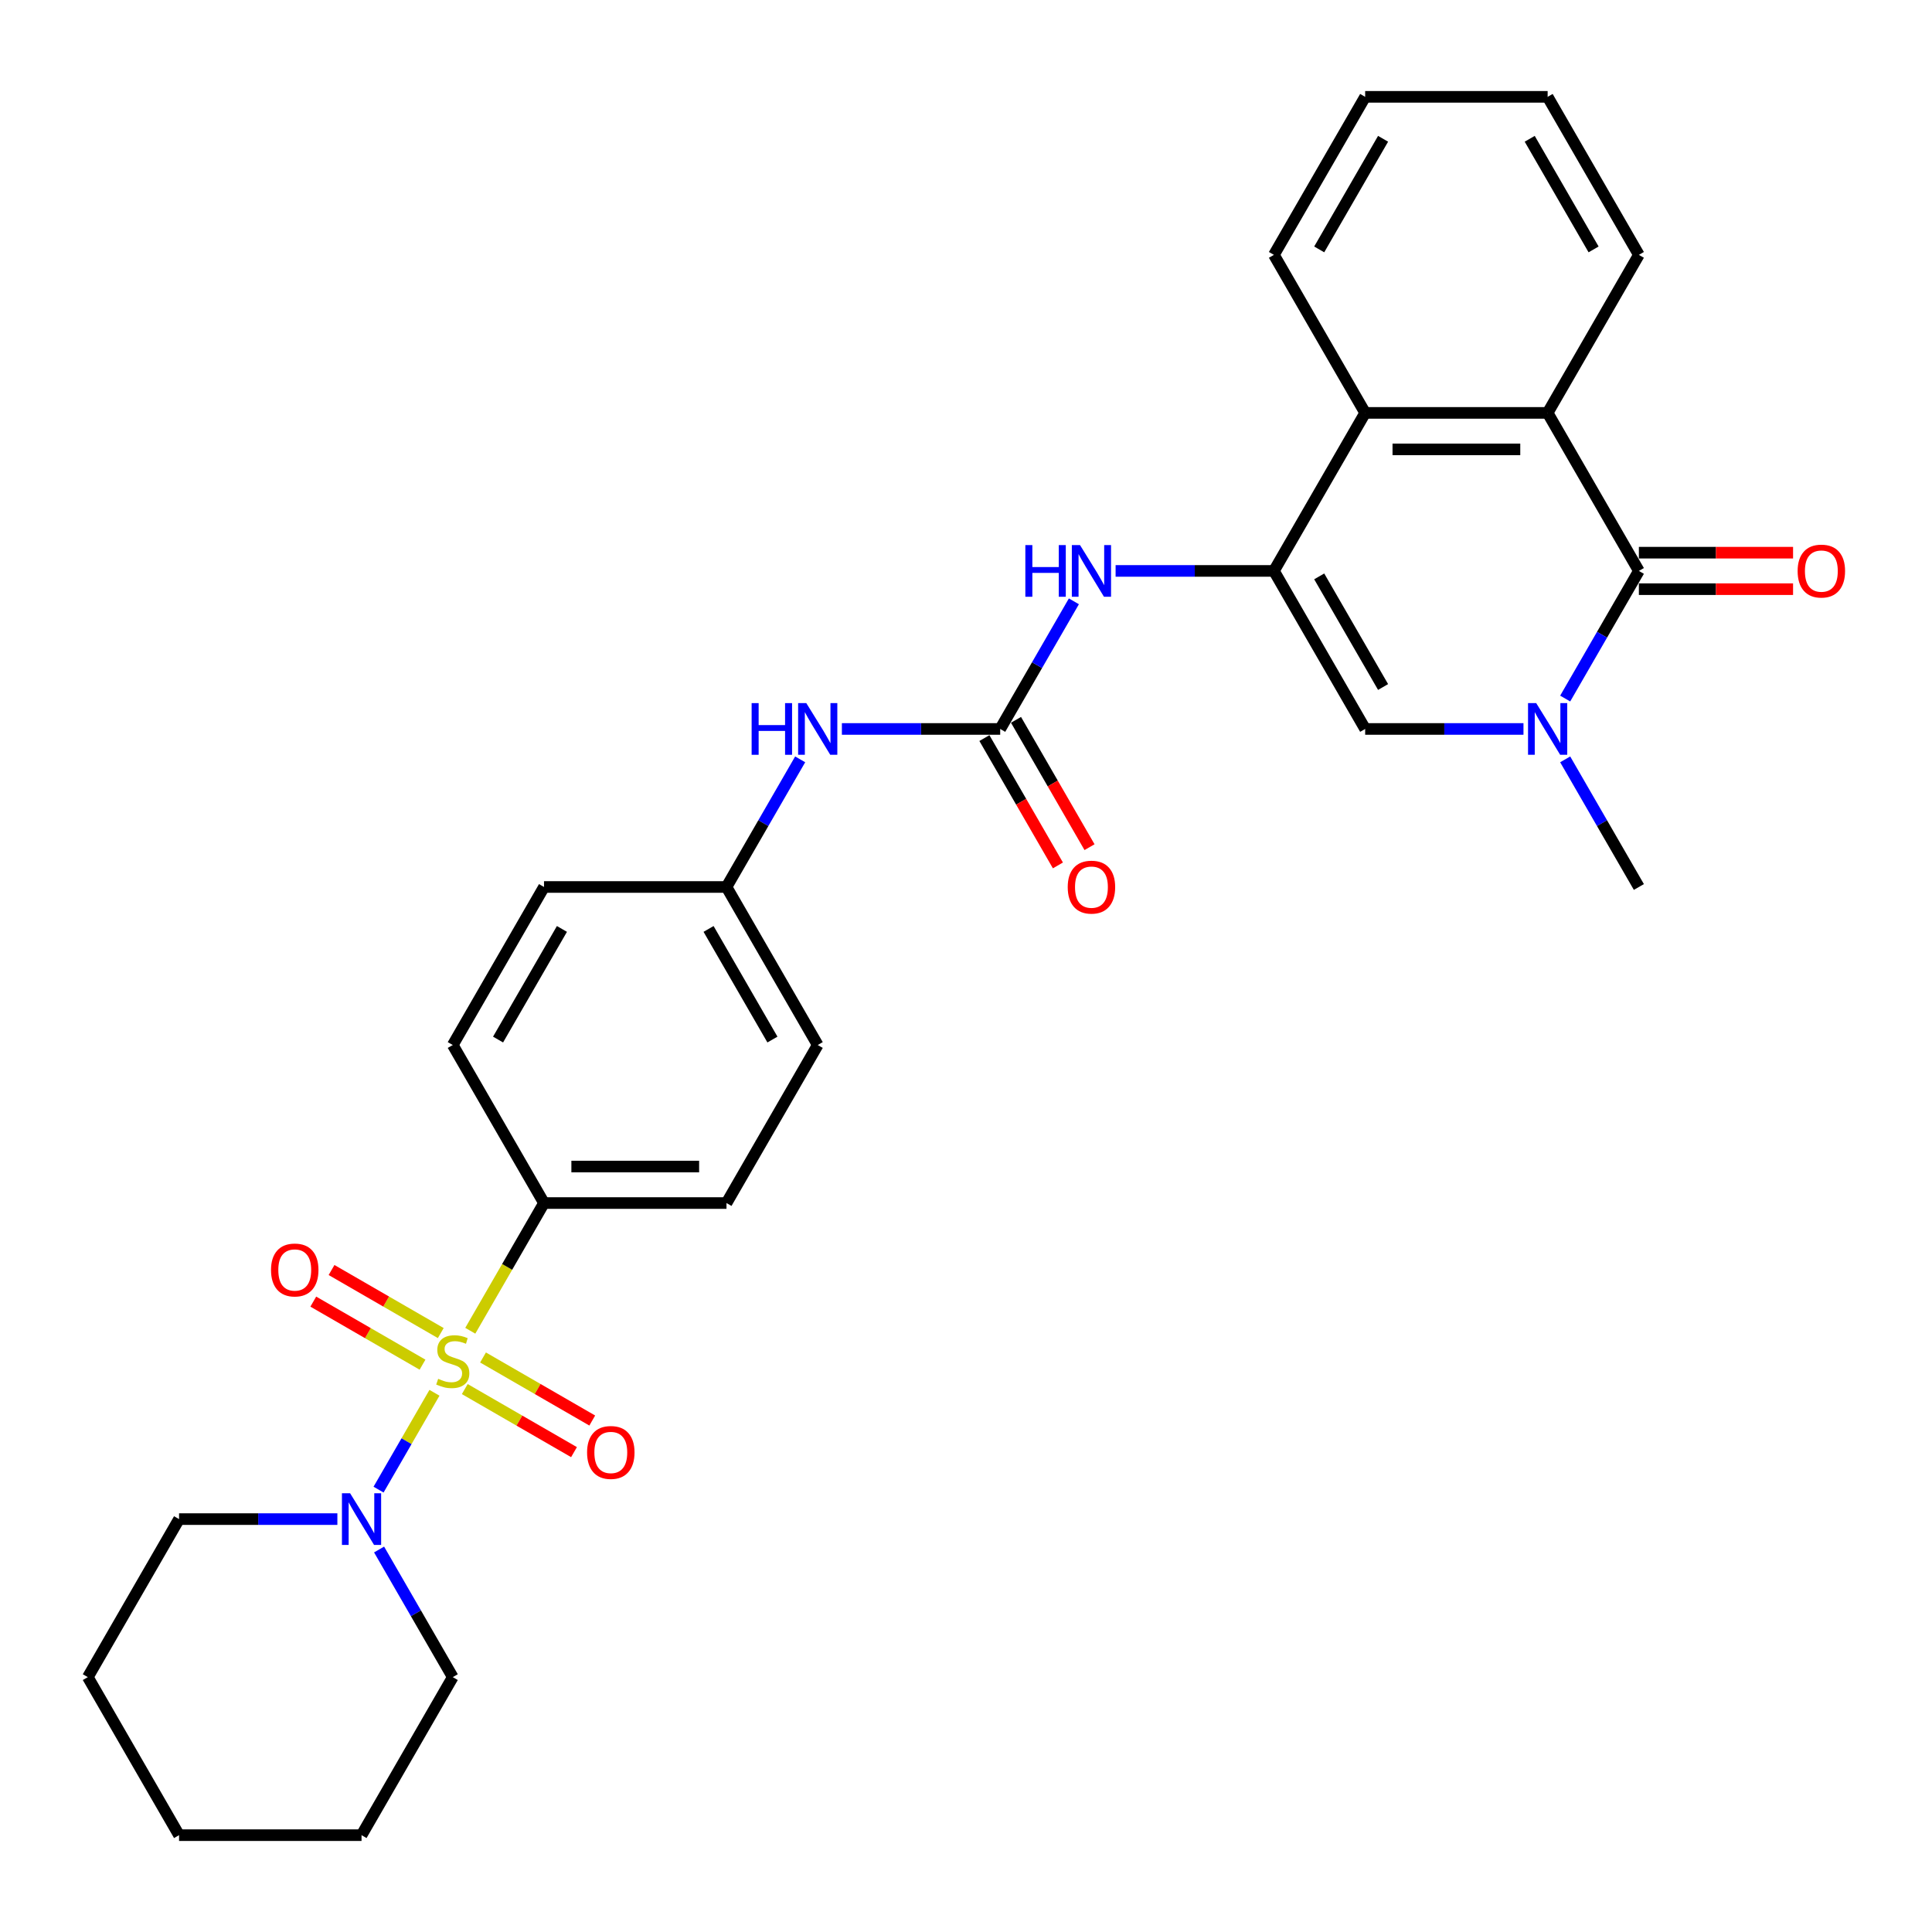 <?xml version='1.0' encoding='iso-8859-1'?>
<svg version='1.1' baseProfile='full'
              xmlns='http://www.w3.org/2000/svg'
                      xmlns:rdkit='http://www.rdkit.org/xml'
                      xmlns:xlink='http://www.w3.org/1999/xlink'
                  xml:space='preserve'
width='1000px' height='1000px' viewBox='0 0 1000 1000'>
<!-- END OF HEADER -->
<rect style='opacity:1.0;fill:#FFFFFF;stroke:none' width='1000' height='1000' x='0' y='0'> </rect>
<path class='bond-5' d='M 224.877,720.905 L 210.409,745.965' style='fill:none;fill-rule:evenodd;stroke:#CCCC00;stroke-width:6px;stroke-linecap:butt;stroke-linejoin:miter;stroke-opacity:1' />
<path class='bond-5' d='M 210.409,745.965 L 195.941,771.025' style='fill:none;fill-rule:evenodd;stroke:#0000FF;stroke-width:6px;stroke-linecap:butt;stroke-linejoin:miter;stroke-opacity:1' />
<path class='bond-9' d='M 243.417,688.793 L 262.498,655.743' style='fill:none;fill-rule:evenodd;stroke:#CCCC00;stroke-width:6px;stroke-linecap:butt;stroke-linejoin:miter;stroke-opacity:1' />
<path class='bond-9' d='M 262.498,655.743 L 281.579,622.694' style='fill:none;fill-rule:evenodd;stroke:#000000;stroke-width:6px;stroke-linecap:butt;stroke-linejoin:miter;stroke-opacity:1' />
<path class='bond-10' d='M 228.14,689.996 L 199.872,673.676' style='fill:none;fill-rule:evenodd;stroke:#CCCC00;stroke-width:6px;stroke-linecap:butt;stroke-linejoin:miter;stroke-opacity:1' />
<path class='bond-10' d='M 199.872,673.676 L 171.605,657.355' style='fill:none;fill-rule:evenodd;stroke:#FF0000;stroke-width:6px;stroke-linecap:butt;stroke-linejoin:miter;stroke-opacity:1' />
<path class='bond-10' d='M 218.695,706.355 L 190.427,690.035' style='fill:none;fill-rule:evenodd;stroke:#CCCC00;stroke-width:6px;stroke-linecap:butt;stroke-linejoin:miter;stroke-opacity:1' />
<path class='bond-10' d='M 190.427,690.035 L 162.16,673.715' style='fill:none;fill-rule:evenodd;stroke:#FF0000;stroke-width:6px;stroke-linecap:butt;stroke-linejoin:miter;stroke-opacity:1' />
<path class='bond-11' d='M 240.569,718.984 L 268.837,735.305' style='fill:none;fill-rule:evenodd;stroke:#CCCC00;stroke-width:6px;stroke-linecap:butt;stroke-linejoin:miter;stroke-opacity:1' />
<path class='bond-11' d='M 268.837,735.305 L 297.104,751.625' style='fill:none;fill-rule:evenodd;stroke:#FF0000;stroke-width:6px;stroke-linecap:butt;stroke-linejoin:miter;stroke-opacity:1' />
<path class='bond-11' d='M 250.014,702.625 L 278.282,718.945' style='fill:none;fill-rule:evenodd;stroke:#CCCC00;stroke-width:6px;stroke-linecap:butt;stroke-linejoin:miter;stroke-opacity:1' />
<path class='bond-11' d='M 278.282,718.945 L 306.549,735.265' style='fill:none;fill-rule:evenodd;stroke:#FF0000;stroke-width:6px;stroke-linecap:butt;stroke-linejoin:miter;stroke-opacity:1' />
<path class='bond-0' d='M 659.379,295.51 L 618.407,295.51' style='fill:none;fill-rule:evenodd;stroke:#000000;stroke-width:6px;stroke-linecap:butt;stroke-linejoin:miter;stroke-opacity:1' />
<path class='bond-0' d='M 618.407,295.51 L 577.434,295.51' style='fill:none;fill-rule:evenodd;stroke:#0000FF;stroke-width:6px;stroke-linecap:butt;stroke-linejoin:miter;stroke-opacity:1' />
<path class='bond-3' d='M 659.379,295.51 L 706.604,377.306' style='fill:none;fill-rule:evenodd;stroke:#000000;stroke-width:6px;stroke-linecap:butt;stroke-linejoin:miter;stroke-opacity:1' />
<path class='bond-3' d='M 682.822,298.334 L 715.879,355.592' style='fill:none;fill-rule:evenodd;stroke:#000000;stroke-width:6px;stroke-linecap:butt;stroke-linejoin:miter;stroke-opacity:1' />
<path class='bond-6' d='M 659.379,295.51 L 706.604,213.714' style='fill:none;fill-rule:evenodd;stroke:#000000;stroke-width:6px;stroke-linecap:butt;stroke-linejoin:miter;stroke-opacity:1' />
<path class='bond-1' d='M 848.279,295.51 L 801.054,213.714' style='fill:none;fill-rule:evenodd;stroke:#000000;stroke-width:6px;stroke-linecap:butt;stroke-linejoin:miter;stroke-opacity:1' />
<path class='bond-13' d='M 848.279,304.955 L 888.184,304.955' style='fill:none;fill-rule:evenodd;stroke:#000000;stroke-width:6px;stroke-linecap:butt;stroke-linejoin:miter;stroke-opacity:1' />
<path class='bond-13' d='M 888.184,304.955 L 928.089,304.955' style='fill:none;fill-rule:evenodd;stroke:#FF0000;stroke-width:6px;stroke-linecap:butt;stroke-linejoin:miter;stroke-opacity:1' />
<path class='bond-13' d='M 848.279,286.065 L 888.184,286.065' style='fill:none;fill-rule:evenodd;stroke:#000000;stroke-width:6px;stroke-linecap:butt;stroke-linejoin:miter;stroke-opacity:1' />
<path class='bond-13' d='M 888.184,286.065 L 928.089,286.065' style='fill:none;fill-rule:evenodd;stroke:#FF0000;stroke-width:6px;stroke-linecap:butt;stroke-linejoin:miter;stroke-opacity:1' />
<path class='bond-32' d='M 848.279,295.51 L 829.209,328.54' style='fill:none;fill-rule:evenodd;stroke:#000000;stroke-width:6px;stroke-linecap:butt;stroke-linejoin:miter;stroke-opacity:1' />
<path class='bond-32' d='M 829.209,328.54 L 810.139,361.571' style='fill:none;fill-rule:evenodd;stroke:#0000FF;stroke-width:6px;stroke-linecap:butt;stroke-linejoin:miter;stroke-opacity:1' />
<path class='bond-2' d='M 788.549,377.306 L 747.576,377.306' style='fill:none;fill-rule:evenodd;stroke:#0000FF;stroke-width:6px;stroke-linecap:butt;stroke-linejoin:miter;stroke-opacity:1' />
<path class='bond-2' d='M 747.576,377.306 L 706.604,377.306' style='fill:none;fill-rule:evenodd;stroke:#000000;stroke-width:6px;stroke-linecap:butt;stroke-linejoin:miter;stroke-opacity:1' />
<path class='bond-18' d='M 810.139,393.041 L 829.209,426.072' style='fill:none;fill-rule:evenodd;stroke:#0000FF;stroke-width:6px;stroke-linecap:butt;stroke-linejoin:miter;stroke-opacity:1' />
<path class='bond-18' d='M 829.209,426.072 L 848.279,459.102' style='fill:none;fill-rule:evenodd;stroke:#000000;stroke-width:6px;stroke-linecap:butt;stroke-linejoin:miter;stroke-opacity:1' />
<path class='bond-4' d='M 801.054,213.714 L 706.604,213.714' style='fill:none;fill-rule:evenodd;stroke:#000000;stroke-width:6px;stroke-linecap:butt;stroke-linejoin:miter;stroke-opacity:1' />
<path class='bond-4' d='M 786.886,232.604 L 720.772,232.604' style='fill:none;fill-rule:evenodd;stroke:#000000;stroke-width:6px;stroke-linecap:butt;stroke-linejoin:miter;stroke-opacity:1' />
<path class='bond-21' d='M 801.054,213.714 L 848.279,131.918' style='fill:none;fill-rule:evenodd;stroke:#000000;stroke-width:6px;stroke-linecap:butt;stroke-linejoin:miter;stroke-opacity:1' />
<path class='bond-22' d='M 174.624,786.286 L 133.652,786.286' style='fill:none;fill-rule:evenodd;stroke:#0000FF;stroke-width:6px;stroke-linecap:butt;stroke-linejoin:miter;stroke-opacity:1' />
<path class='bond-22' d='M 133.652,786.286 L 92.68,786.286' style='fill:none;fill-rule:evenodd;stroke:#000000;stroke-width:6px;stroke-linecap:butt;stroke-linejoin:miter;stroke-opacity:1' />
<path class='bond-23' d='M 196.214,802.021 L 215.284,835.052' style='fill:none;fill-rule:evenodd;stroke:#0000FF;stroke-width:6px;stroke-linecap:butt;stroke-linejoin:miter;stroke-opacity:1' />
<path class='bond-23' d='M 215.284,835.052 L 234.354,868.082' style='fill:none;fill-rule:evenodd;stroke:#000000;stroke-width:6px;stroke-linecap:butt;stroke-linejoin:miter;stroke-opacity:1' />
<path class='bond-24' d='M 706.604,213.714 L 659.379,131.918' style='fill:none;fill-rule:evenodd;stroke:#000000;stroke-width:6px;stroke-linecap:butt;stroke-linejoin:miter;stroke-opacity:1' />
<path class='bond-7' d='M 517.704,377.306 L 476.732,377.306' style='fill:none;fill-rule:evenodd;stroke:#000000;stroke-width:6px;stroke-linecap:butt;stroke-linejoin:miter;stroke-opacity:1' />
<path class='bond-7' d='M 476.732,377.306 L 435.759,377.306' style='fill:none;fill-rule:evenodd;stroke:#0000FF;stroke-width:6px;stroke-linecap:butt;stroke-linejoin:miter;stroke-opacity:1' />
<path class='bond-8' d='M 517.704,377.306 L 536.774,344.276' style='fill:none;fill-rule:evenodd;stroke:#000000;stroke-width:6px;stroke-linecap:butt;stroke-linejoin:miter;stroke-opacity:1' />
<path class='bond-8' d='M 536.774,344.276 L 555.844,311.245' style='fill:none;fill-rule:evenodd;stroke:#0000FF;stroke-width:6px;stroke-linecap:butt;stroke-linejoin:miter;stroke-opacity:1' />
<path class='bond-14' d='M 509.525,382.028 L 528.551,414.983' style='fill:none;fill-rule:evenodd;stroke:#000000;stroke-width:6px;stroke-linecap:butt;stroke-linejoin:miter;stroke-opacity:1' />
<path class='bond-14' d='M 528.551,414.983 L 547.577,447.938' style='fill:none;fill-rule:evenodd;stroke:#FF0000;stroke-width:6px;stroke-linecap:butt;stroke-linejoin:miter;stroke-opacity:1' />
<path class='bond-14' d='M 525.884,372.583 L 544.91,405.538' style='fill:none;fill-rule:evenodd;stroke:#000000;stroke-width:6px;stroke-linecap:butt;stroke-linejoin:miter;stroke-opacity:1' />
<path class='bond-14' d='M 544.91,405.538 L 563.937,438.493' style='fill:none;fill-rule:evenodd;stroke:#FF0000;stroke-width:6px;stroke-linecap:butt;stroke-linejoin:miter;stroke-opacity:1' />
<path class='bond-15' d='M 281.579,622.694 L 376.029,622.694' style='fill:none;fill-rule:evenodd;stroke:#000000;stroke-width:6px;stroke-linecap:butt;stroke-linejoin:miter;stroke-opacity:1' />
<path class='bond-15' d='M 295.747,603.804 L 361.862,603.804' style='fill:none;fill-rule:evenodd;stroke:#000000;stroke-width:6px;stroke-linecap:butt;stroke-linejoin:miter;stroke-opacity:1' />
<path class='bond-16' d='M 281.579,622.694 L 234.354,540.898' style='fill:none;fill-rule:evenodd;stroke:#000000;stroke-width:6px;stroke-linecap:butt;stroke-linejoin:miter;stroke-opacity:1' />
<path class='bond-12' d='M 414.169,393.041 L 395.099,426.072' style='fill:none;fill-rule:evenodd;stroke:#0000FF;stroke-width:6px;stroke-linecap:butt;stroke-linejoin:miter;stroke-opacity:1' />
<path class='bond-12' d='M 395.099,426.072 L 376.029,459.102' style='fill:none;fill-rule:evenodd;stroke:#000000;stroke-width:6px;stroke-linecap:butt;stroke-linejoin:miter;stroke-opacity:1' />
<path class='bond-19' d='M 376.029,622.694 L 423.254,540.898' style='fill:none;fill-rule:evenodd;stroke:#000000;stroke-width:6px;stroke-linecap:butt;stroke-linejoin:miter;stroke-opacity:1' />
<path class='bond-20' d='M 234.354,540.898 L 281.579,459.102' style='fill:none;fill-rule:evenodd;stroke:#000000;stroke-width:6px;stroke-linecap:butt;stroke-linejoin:miter;stroke-opacity:1' />
<path class='bond-20' d='M 257.797,538.074 L 290.855,480.816' style='fill:none;fill-rule:evenodd;stroke:#000000;stroke-width:6px;stroke-linecap:butt;stroke-linejoin:miter;stroke-opacity:1' />
<path class='bond-17' d='M 376.029,459.102 L 281.579,459.102' style='fill:none;fill-rule:evenodd;stroke:#000000;stroke-width:6px;stroke-linecap:butt;stroke-linejoin:miter;stroke-opacity:1' />
<path class='bond-30' d='M 376.029,459.102 L 423.254,540.898' style='fill:none;fill-rule:evenodd;stroke:#000000;stroke-width:6px;stroke-linecap:butt;stroke-linejoin:miter;stroke-opacity:1' />
<path class='bond-30' d='M 366.754,480.816 L 399.811,538.074' style='fill:none;fill-rule:evenodd;stroke:#000000;stroke-width:6px;stroke-linecap:butt;stroke-linejoin:miter;stroke-opacity:1' />
<path class='bond-33' d='M 848.279,131.918 L 801.054,50.122' style='fill:none;fill-rule:evenodd;stroke:#000000;stroke-width:6px;stroke-linecap:butt;stroke-linejoin:miter;stroke-opacity:1' />
<path class='bond-33' d='M 824.836,129.093 L 791.778,71.836' style='fill:none;fill-rule:evenodd;stroke:#000000;stroke-width:6px;stroke-linecap:butt;stroke-linejoin:miter;stroke-opacity:1' />
<path class='bond-27' d='M 92.68,786.286 L 45.455,868.082' style='fill:none;fill-rule:evenodd;stroke:#000000;stroke-width:6px;stroke-linecap:butt;stroke-linejoin:miter;stroke-opacity:1' />
<path class='bond-26' d='M 234.354,868.082 L 187.129,949.878' style='fill:none;fill-rule:evenodd;stroke:#000000;stroke-width:6px;stroke-linecap:butt;stroke-linejoin:miter;stroke-opacity:1' />
<path class='bond-28' d='M 659.379,131.918 L 706.604,50.122' style='fill:none;fill-rule:evenodd;stroke:#000000;stroke-width:6px;stroke-linecap:butt;stroke-linejoin:miter;stroke-opacity:1' />
<path class='bond-28' d='M 682.822,129.093 L 715.879,71.836' style='fill:none;fill-rule:evenodd;stroke:#000000;stroke-width:6px;stroke-linecap:butt;stroke-linejoin:miter;stroke-opacity:1' />
<path class='bond-25' d='M 801.054,50.122 L 706.604,50.122' style='fill:none;fill-rule:evenodd;stroke:#000000;stroke-width:6px;stroke-linecap:butt;stroke-linejoin:miter;stroke-opacity:1' />
<path class='bond-29' d='M 187.129,949.878 L 92.68,949.878' style='fill:none;fill-rule:evenodd;stroke:#000000;stroke-width:6px;stroke-linecap:butt;stroke-linejoin:miter;stroke-opacity:1' />
<path class='bond-31' d='M 45.455,868.082 L 92.68,949.878' style='fill:none;fill-rule:evenodd;stroke:#000000;stroke-width:6px;stroke-linecap:butt;stroke-linejoin:miter;stroke-opacity:1' />
<path  class='atom-0' d='M 226.798 713.671
Q 227.101 713.784, 228.347 714.313
Q 229.594 714.842, 230.954 715.182
Q 232.352 715.484, 233.712 715.484
Q 236.243 715.484, 237.717 714.275
Q 239.19 713.028, 239.19 710.875
Q 239.19 709.401, 238.435 708.495
Q 237.717 707.588, 236.583 707.097
Q 235.45 706.606, 233.561 706.039
Q 231.181 705.321, 229.745 704.641
Q 228.347 703.961, 227.327 702.526
Q 226.345 701.09, 226.345 698.672
Q 226.345 695.31, 228.612 693.232
Q 230.916 691.154, 235.45 691.154
Q 238.548 691.154, 242.062 692.627
L 241.193 695.536
Q 237.981 694.214, 235.563 694.214
Q 232.957 694.214, 231.521 695.31
Q 230.085 696.367, 230.123 698.219
Q 230.123 699.654, 230.841 700.523
Q 231.596 701.392, 232.654 701.883
Q 233.75 702.374, 235.563 702.941
Q 237.981 703.697, 239.417 704.452
Q 240.853 705.208, 241.873 706.757
Q 242.93 708.268, 242.93 710.875
Q 242.93 714.577, 240.437 716.58
Q 237.981 718.544, 233.863 718.544
Q 231.483 718.544, 229.67 718.015
Q 227.894 717.524, 225.778 716.655
L 226.798 713.671
' fill='#CCCC00'/>
<path  class='atom-3' d='M 795.141 363.932
L 803.906 378.099
Q 804.775 379.497, 806.173 382.028
Q 807.571 384.56, 807.647 384.711
L 807.647 363.932
L 811.198 363.932
L 811.198 390.68
L 807.533 390.68
L 798.126 375.19
Q 797.03 373.377, 795.859 371.299
Q 794.726 369.221, 794.386 368.579
L 794.386 390.68
L 790.91 390.68
L 790.91 363.932
L 795.141 363.932
' fill='#0000FF'/>
<path  class='atom-6' d='M 181.217 772.912
L 189.982 787.079
Q 190.851 788.477, 192.249 791.009
Q 193.646 793.54, 193.722 793.691
L 193.722 772.912
L 197.273 772.912
L 197.273 799.66
L 193.609 799.66
L 184.201 784.17
Q 183.106 782.357, 181.935 780.279
Q 180.801 778.201, 180.461 777.559
L 180.461 799.66
L 176.986 799.66
L 176.986 772.912
L 181.217 772.912
' fill='#0000FF'/>
<path  class='atom-9' d='M 530.719 282.136
L 534.346 282.136
L 534.346 293.508
L 548.023 293.508
L 548.023 282.136
L 551.649 282.136
L 551.649 308.884
L 548.023 308.884
L 548.023 296.53
L 534.346 296.53
L 534.346 308.884
L 530.719 308.884
L 530.719 282.136
' fill='#0000FF'/>
<path  class='atom-9' d='M 559.017 282.136
L 567.782 296.303
Q 568.65 297.701, 570.048 300.232
Q 571.446 302.764, 571.522 302.915
L 571.522 282.136
L 575.073 282.136
L 575.073 308.884
L 571.408 308.884
L 562.001 293.394
Q 560.906 291.581, 559.734 289.503
Q 558.601 287.425, 558.261 286.783
L 558.261 308.884
L 554.785 308.884
L 554.785 282.136
L 559.017 282.136
' fill='#0000FF'/>
<path  class='atom-11' d='M 140.28 657.341
Q 140.28 650.918, 143.453 647.329
Q 146.627 643.74, 152.558 643.74
Q 158.49 643.74, 161.663 647.329
Q 164.837 650.918, 164.837 657.341
Q 164.837 663.839, 161.626 667.541
Q 158.414 671.206, 152.558 671.206
Q 146.665 671.206, 143.453 667.541
Q 140.28 663.877, 140.28 657.341
M 152.558 668.184
Q 156.639 668.184, 158.83 665.463
Q 161.059 662.705, 161.059 657.341
Q 161.059 652.089, 158.83 649.445
Q 156.639 646.762, 152.558 646.762
Q 148.478 646.762, 146.249 649.407
Q 144.058 652.051, 144.058 657.341
Q 144.058 662.743, 146.249 665.463
Q 148.478 668.184, 152.558 668.184
' fill='#FF0000'/>
<path  class='atom-12' d='M 303.872 751.791
Q 303.872 745.368, 307.045 741.779
Q 310.219 738.19, 316.15 738.19
Q 322.082 738.19, 325.255 741.779
Q 328.429 745.368, 328.429 751.791
Q 328.429 758.289, 325.218 761.991
Q 322.006 765.656, 316.15 765.656
Q 310.257 765.656, 307.045 761.991
Q 303.872 758.327, 303.872 751.791
M 316.15 762.633
Q 320.231 762.633, 322.422 759.913
Q 324.651 757.155, 324.651 751.791
Q 324.651 746.539, 322.422 743.895
Q 320.231 741.212, 316.15 741.212
Q 312.07 741.212, 309.841 743.857
Q 307.65 746.501, 307.65 751.791
Q 307.65 757.193, 309.841 759.913
Q 312.07 762.633, 316.15 762.633
' fill='#FF0000'/>
<path  class='atom-13' d='M 389.044 363.932
L 392.671 363.932
L 392.671 375.304
L 406.348 375.304
L 406.348 363.932
L 409.975 363.932
L 409.975 390.68
L 406.348 390.68
L 406.348 378.326
L 392.671 378.326
L 392.671 390.68
L 389.044 390.68
L 389.044 363.932
' fill='#0000FF'/>
<path  class='atom-13' d='M 417.342 363.932
L 426.107 378.099
Q 426.976 379.497, 428.373 382.028
Q 429.771 384.56, 429.847 384.711
L 429.847 363.932
L 433.398 363.932
L 433.398 390.68
L 429.734 390.68
L 420.326 375.19
Q 419.231 373.377, 418.059 371.299
Q 416.926 369.221, 416.586 368.579
L 416.586 390.68
L 413.11 390.68
L 413.11 363.932
L 417.342 363.932
' fill='#0000FF'/>
<path  class='atom-14' d='M 930.45 295.585
Q 930.45 289.163, 933.624 285.574
Q 936.797 281.985, 942.729 281.985
Q 948.66 281.985, 951.834 285.574
Q 955.007 289.163, 955.007 295.585
Q 955.007 302.084, 951.796 305.786
Q 948.585 309.451, 942.729 309.451
Q 936.835 309.451, 933.624 305.786
Q 930.45 302.121, 930.45 295.585
M 942.729 306.428
Q 946.809 306.428, 949 303.708
Q 951.229 300.95, 951.229 295.585
Q 951.229 290.334, 949 287.689
Q 946.809 285.007, 942.729 285.007
Q 938.649 285.007, 936.42 287.652
Q 934.228 290.296, 934.228 295.585
Q 934.228 300.988, 936.42 303.708
Q 938.649 306.428, 942.729 306.428
' fill='#FF0000'/>
<path  class='atom-15' d='M 552.651 459.178
Q 552.651 452.755, 555.824 449.166
Q 558.998 445.577, 564.929 445.577
Q 570.861 445.577, 574.034 449.166
Q 577.208 452.755, 577.208 459.178
Q 577.208 465.676, 573.996 469.378
Q 570.785 473.043, 564.929 473.043
Q 559.035 473.043, 555.824 469.378
Q 552.651 465.713, 552.651 459.178
M 564.929 470.02
Q 569.009 470.02, 571.201 467.3
Q 573.43 464.542, 573.43 459.178
Q 573.43 453.926, 571.201 451.282
Q 569.009 448.599, 564.929 448.599
Q 560.849 448.599, 558.62 451.244
Q 556.429 453.888, 556.429 459.178
Q 556.429 464.58, 558.62 467.3
Q 560.849 470.02, 564.929 470.02
' fill='#FF0000'/>
</svg>
